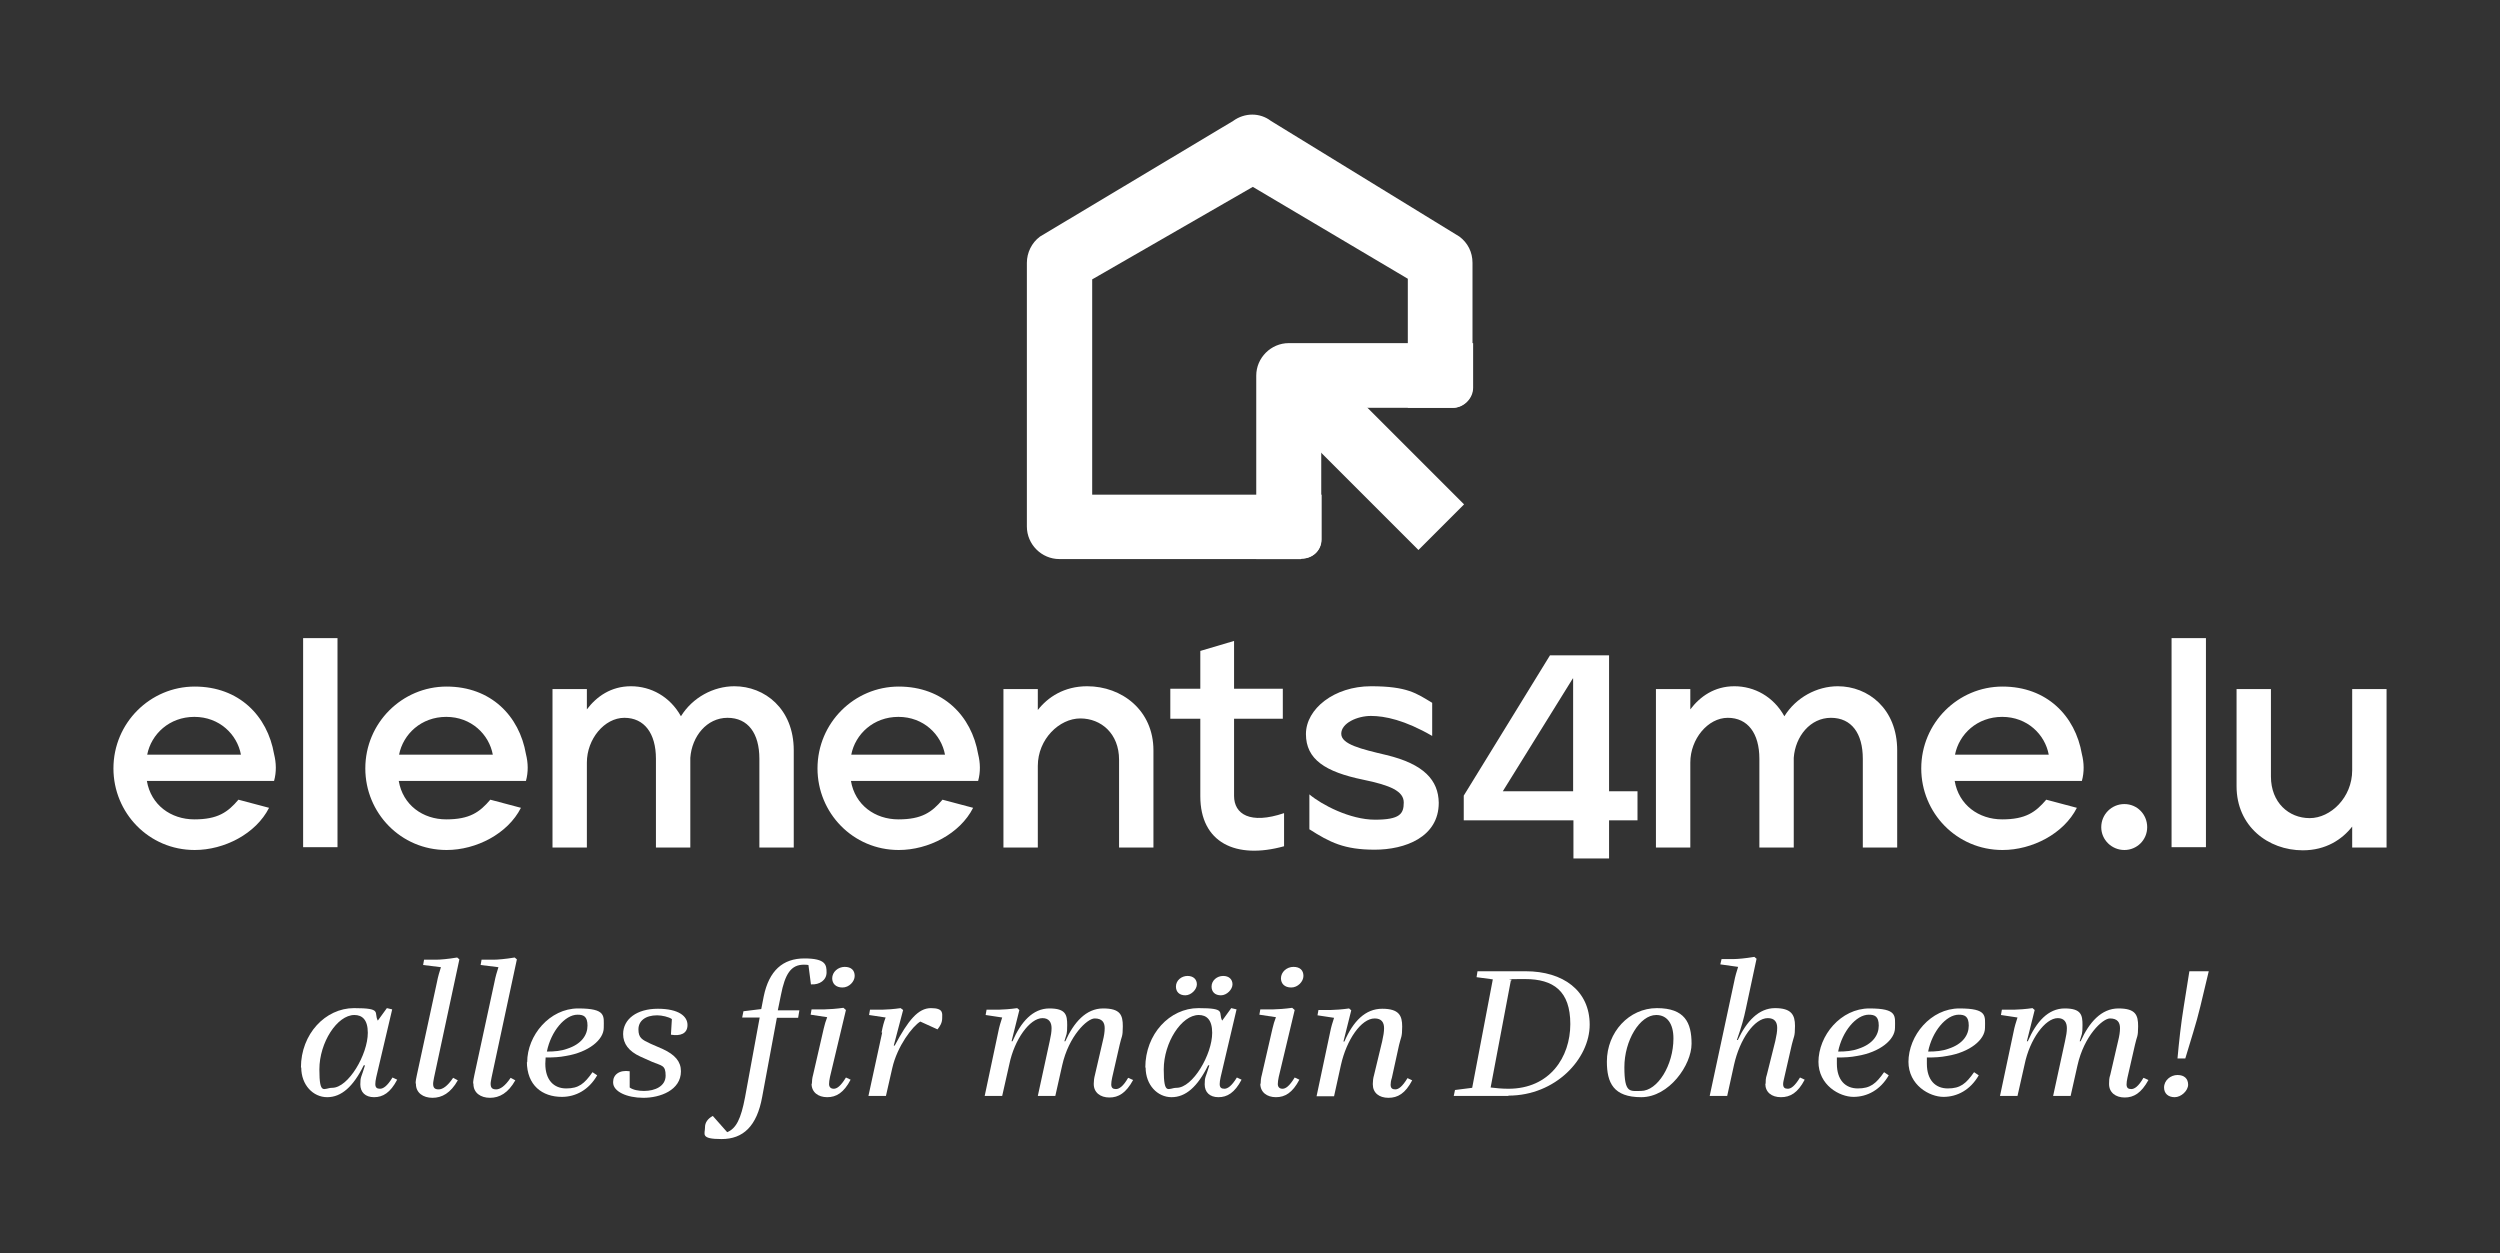 <svg height="401px" width="800px" viewBox="0 0 800 401" version="1.1" xmlns="http://www.w3.org/2000/svg" id="Ebene_1">
  
  <rect x="0" y="0" width="800" height="401" fill="#333333" stroke="none"/>
  
  <defs>
    <style>
      .st0 {
        fill: #fff;
      }
    </style>
  </defs>
  <g>
    <g>
      <path d="M96.3,341.6c0-10.7,7.8-19,17-19s6.2,1.4,7.6,4l2.9-4,1.7.4-5.1,21.7c-.2.9-.3,1.6-.3,2.2,0,1.1.5,1.5,1.5,1.5s2.3-.8,4-3.6l1.5.7c-2.2,4.2-4.6,5.6-7.4,5.6s-4.4-1.6-4.4-4.1.3-2.1,1.5-6.1h-.4c-3.4,6.9-7.2,10.2-11.7,10.2s-8.3-3.9-8.3-9.5h0ZM117.7,330.5c0-4.2-1.8-5.7-4.3-5.7-5.5,0-11.2,8.8-11.2,17.4s1.5,5.9,4.1,5.9c5.2,0,11.4-10.7,11.4-17.6h0Z" class="st0"></path>
      <path d="M133,346.7c0-.8.2-1.8.4-2.7l6.4-29.6c.4-2.1.8-3.3,1.3-4.9l-5.7-.7.3-1.7h3.9c1.2,0,3.7-.2,6.7-.7l.7.6-8.1,37.8c-.1.7-.3,1.4-.3,2,0,1.4.6,1.8,1.8,1.8s2.8-1,4.6-3.7l1.5.8c-2.3,4.1-5.1,5.6-8.1,5.6s-5.3-1.6-5.3-4.4v-.2h0Z" class="st0"></path>
      <path d="M151.4,346.7c0-.8.2-1.8.4-2.7l6.4-29.6c.4-2.1.8-3.3,1.3-4.9l-5.7-.7.3-1.7h3.9c1.2,0,3.7-.2,6.7-.7l.7.6-8.1,37.8c-.1.7-.3,1.4-.3,2,0,1.4.6,1.8,1.8,1.8s2.8-1,4.6-3.7l1.5.8c-2.3,4.1-5.1,5.6-8.1,5.6s-5.3-1.6-5.3-4.4v-.2h0Z" class="st0"></path>
      <path d="M168.7,339.9c0-8.6,7.2-17.2,16.3-17.2s8.2,2.4,8.2,6.2-4.8,7.8-12.1,9c-2.1.4-3.9.5-6.5.5,0,.7-.1,1.3-.1,2,0,5.2,2.7,7.9,6.7,7.9s5.8-1.5,8.4-5.2l1.5,1c-2.7,4.7-6.9,6.9-11.3,6.9-6.3,0-11.2-3.7-11.2-11.3v.2h.1ZM175,336.5c2.5,0,4.6-.2,6.5-.9,4.6-1.5,6.5-4.4,6.5-7.4s-1.3-3.5-3.2-3.5c-4,0-8.5,5.3-9.8,11.8Z" class="st0"></path>
      <path d="M196.2,346.2c0-2.3,2-3.9,5.3-3.4v5.2c1.1.8,2.9,1.1,4.6,1.1,3.5,0,6.9-1.5,6.9-4.9s-1.2-3.1-4.3-4.4l-3.8-1.7c-3.7-1.7-5.5-4.1-5.5-7.2,0-4.8,4.4-8.1,11.1-8.1s9.5,2.4,9.5,5.2-2.3,3.6-5.3,3.1l.3-5c-1-.7-3.2-1.2-4.7-1.2-3.8,0-6,1.8-6,4.5s1.1,3.3,3.9,4.6l3.9,1.7c3.9,1.8,5.8,4,5.8,7.1,0,6.1-6.7,8.5-12,8.5s-9.7-2-9.7-4.9v-.2h0Z" class="st0"></path>
      <path d="M225.6,360.7c0-1.4.8-2.7,2.5-3.6l4.6,5.2c2.9-1.2,4.4-4.3,5.7-11.1l4.7-25.6h-5.6l.4-2,5.7-.7.8-4.1c1.7-8.2,6.1-12.1,13-12.1s7.1,2.1,7.1,4.5-2.2,4-5,3.8l-.8-6.2c-.6-.1-1-.1-1.5-.1-4.1,0-6,3-7.3,9.7l-1,4.9h6.9l-.4,2.4h-6.8l-4.7,25.3c-1.7,9.4-6.1,13.5-13,13.5s-5.3-1.6-5.3-3.7h0Z" class="st0"></path>
      <path d="M259.8,346.8c0-.8.1-1.9.4-2.9l3.4-14.8c.3-1.3.6-2.3,1.1-3.6l-5.3-.8.3-1.7h4.2c1.2,0,3.9-.2,6-.5l.8.7-5.1,21.4c-.2.9-.3,1.7-.3,2.3,0,.9.5,1.5,1.5,1.5s2.2-.8,3.9-3.6l1.5.7c-2.2,4.2-4.6,5.6-7.5,5.6s-5-1.6-5-4.3h.1ZM266.3,313.1c0-2.1,1.9-3.7,4-3.7s3.2,1.1,3.2,2.9-1.8,3.7-3.9,3.7-3.3-1.2-3.3-3h0Z" class="st0"></path>
      <path d="M282.1,330.4c.4-2.1.7-3.2,1.3-4.8l-5.3-.8.3-1.7h3.9c1.2,0,3.9-.2,5.9-.5l.8.6-3,11.4h.3c4.3-8.1,7.5-12,11.6-12s3.6,1.7,3.6,3.2-.7,2.6-1.5,3.6l-5.5-2.5c-2.4,1.4-7.4,7.8-9,15l-2,8.8h-5.6l4.4-20.3h-.2,0Z" class="st0"></path>
      <path d="M350,346.8c0-.8.1-1.8.4-2.9l2.5-10.8c.4-1.6.6-2.9.6-4.1,0-1.8-.8-3.1-3.2-3.1s-8.3,5.6-10.4,15l-2.2,9.8h-5.6l3.8-17.5c.4-1.8.6-3,.6-4.2,0-1.8-.8-3.2-2.9-3.2-4.1,0-9,6.9-10.6,14.7l-2.3,10.2h-5.6l4.3-20.3c.4-2.1.8-3.2,1.3-4.8l-5.3-.8.3-1.7h3.9c1.1,0,3.9-.2,5.9-.5l.7.6-2.5,10h.3c2.7-6.2,6.5-10.5,11.8-10.5s5.7,2.1,5.7,5.3-.2,2.7-.9,5.2h.3c2.7-6,6.6-10.5,12.1-10.5s6.3,2.1,6.3,5.7-.4,3.1-1,5.9l-2.4,10.5c-.2.9-.3,1.6-.3,2.2,0,1.1.5,1.5,1.5,1.5s2.3-.8,3.9-3.6l1.6.7c-2.3,4.2-4.7,5.6-7.6,5.6s-5-1.6-5-4.3h0Z" class="st0"></path>
      <path d="M366.5,341.6c0-10.7,7.8-19,17-19s6.2,1.4,7.6,4l2.9-4,1.7.4-5.1,21.7c-.2.9-.3,1.6-.3,2.2,0,1.1.5,1.5,1.5,1.5s2.3-.8,4-3.6l1.5.7c-2.2,4.2-4.6,5.6-7.4,5.6s-4.4-1.6-4.4-4.1.3-2.1,1.5-6.1h-.4c-3.4,6.9-7.2,10.2-11.7,10.2s-8.3-3.9-8.3-9.5h-.1ZM387.9,330.5c0-4.2-1.8-5.7-4.3-5.7-5.5,0-11.2,8.8-11.2,17.4s1.5,5.9,4.1,5.9c5.2,0,11.4-10.7,11.4-17.6h0ZM376.3,315.7c0-2,1.8-3.4,3.7-3.4s3,1.1,3,2.7-1.8,3.5-3.7,3.5-3-1.1-3-2.8h0ZM387.7,315.7c0-2,1.8-3.4,3.7-3.4s3,1.1,3,2.7-1.8,3.5-3.7,3.5-3-1.1-3-2.8h0Z" class="st0"></path>
      <path d="M403.4,346.8c0-.8.1-1.9.4-2.9l3.4-14.8c.3-1.3.6-2.3,1.1-3.6l-5.3-.8.3-1.7h4.2c1.2,0,3.9-.2,6-.5l.8.7-5.1,21.4c-.2.9-.3,1.7-.3,2.3,0,.9.5,1.5,1.5,1.5s2.2-.8,3.9-3.6l1.5.7c-2.2,4.2-4.6,5.6-7.5,5.6s-5-1.6-5-4.3h.1ZM409.9,313.1c0-2.1,1.9-3.7,4-3.7s3.2,1.1,3.2,2.9-1.8,3.7-3.9,3.7-3.3-1.2-3.3-3h0Z" class="st0"></path>
      <path d="M439.3,346.8c0-.8.1-1.8.4-2.8l2.6-10.8c.4-1.8.6-3,.6-4.2,0-1.8-.8-3.1-3-3.1-4.3,0-9,6.8-10.8,14.9l-2.2,10h-5.6l4.3-20.3c.4-2.1.8-3.2,1.3-4.8l-5.3-.8.3-1.7h3.9c1.1,0,3.9-.2,5.9-.5l.7.6-2.5,10h.3c2.8-6.5,6.7-10.5,12.1-10.5s6.4,2.2,6.4,5.7-.4,3.3-1,5.9l-2.3,10.5c-.3.9-.4,1.6-.4,2.2,0,1.1.5,1.5,1.5,1.5s2.2-.8,3.9-3.6l1.5.7c-2.2,4.2-4.6,5.6-7.6,5.6s-5-1.6-5-4.3v-.2h0Z" class="st0"></path>
      <path d="M482.7,350.7h-17.5l.4-1.9,5.5-.7,6.6-34.7-5.2-.7.3-1.9h15.4c12,0,20.5,6.2,20.5,17.1s-10.9,22.7-26,22.7h0ZM483.5,313.6l-6.5,34.4c1.7.2,3.6.4,5.7.4,13.2,0,19.8-10.1,19.8-20.7s-5.4-14.4-14.5-14.4-2.9.1-4.4.4h-.1Z" class="st0"></path>
      <path d="M514.2,339.7c0-9.4,7.1-17.1,16-17.1s11.1,4.6,11.1,11.4-7.2,17.1-16.1,17.1-11-4.6-11-11.4ZM535.5,332.3c0-4.7-2-7.5-5.5-7.5-5.3,0-10.2,8.2-10.2,16.7s1.8,7.6,5.3,7.6c5.3,0,10.4-8.2,10.4-16.8h0Z" class="st0"></path>
      <path d="M565,346.8c0-.8,0-1.8.4-2.9l2.7-10.8c.4-1.8.6-3,.6-4.2,0-1.8-.8-3.1-3-3.1-4.3,0-9,6.8-10.8,14.9l-2.2,10h-5.6l7.8-36.4c.4-2.1.8-3.3,1.3-4.9l-5.7-.8.4-1.7h3.9c1.1,0,3.6-.2,6.6-.7l.7.6-3.4,15.9c-.7,3.3-1.3,5.5-2.9,10.1h.3c2.8-6,6.7-10.2,11.9-10.2s6.4,2.1,6.4,5.7-.4,3.3-1,5.9l-2.4,10.5c-.2.9-.4,1.6-.4,2.2,0,1.1.5,1.5,1.5,1.5s2.2-.8,3.9-3.6l1.5.7c-2.2,4.2-4.6,5.6-7.6,5.6s-5-1.6-5-4.3h0Z" class="st0"></path>
      <path d="M581.9,339.9c0-8.6,7.2-17.2,16.3-17.2s8.2,2.4,8.2,6.2-4.8,7.8-12.1,9c-2.1.4-3.9.5-6.5.5v2c0,5.2,2.7,7.9,6.7,7.9s5.8-1.5,8.4-5.2l1.5,1c-2.7,4.7-6.9,6.9-11.3,6.9s-11.2-3.7-11.2-11.3v.2h0ZM588.2,336.5c2.5,0,4.6-.2,6.5-.9,4.6-1.5,6.5-4.4,6.5-7.4s-1.3-3.5-3.2-3.5c-4,0-8.5,5.3-9.8,11.8Z" class="st0"></path>
      <path d="M610.7,339.9c0-8.6,7.2-17.2,16.3-17.2s8.2,2.4,8.2,6.2-4.8,7.8-12.1,9c-2.1.4-3.9.5-6.5.5v2c0,5.2,2.7,7.9,6.7,7.9s5.8-1.5,8.4-5.2l1.5,1c-2.7,4.7-6.9,6.9-11.3,6.9s-11.2-3.7-11.2-11.3v.2h0ZM617,336.5c2.5,0,4.6-.2,6.5-.9,4.6-1.5,6.5-4.4,6.5-7.4s-1.3-3.5-3.2-3.5c-4,0-8.5,5.3-9.8,11.8Z" class="st0"></path>
      <path d="M674.9,346.8c0-.8,0-1.8.4-2.9l2.5-10.8c.4-1.6.6-2.9.6-4.1,0-1.8-.8-3.1-3.2-3.1s-8.3,5.6-10.4,15l-2.2,9.8h-5.6l3.8-17.5c.4-1.8.6-3,.6-4.2,0-1.8-.8-3.2-2.9-3.2-4.1,0-9,6.9-10.6,14.7l-2.3,10.2h-5.6l4.3-20.3c.4-2.1.8-3.2,1.3-4.8l-5.3-.8.3-1.7h3.9c1.1,0,3.9-.2,5.9-.5l.7.6-2.5,10h.3c2.7-6.2,6.5-10.5,11.8-10.5s5.7,2.1,5.7,5.3-.2,2.7-.9,5.2h.3c2.7-6,6.6-10.5,12.1-10.5s6.3,2.1,6.3,5.7-.4,3.1-1,5.9l-2.4,10.5c-.2.9-.3,1.6-.3,2.2,0,1.1.5,1.5,1.5,1.5s2.3-.8,3.9-3.6l1.6.7c-2.3,4.2-4.7,5.6-7.6,5.6s-5-1.6-5-4.3h0Z" class="st0"></path>
      <path d="M692.5,348c0-2.3,2.1-4,4.3-4s3.4,1.2,3.4,3.1-2.2,4-4.3,4-3.4-1.2-3.4-3.1ZM704.1,322.1c-1.3,5.5-3.2,11.1-4.8,16.6h-2.5c.5-5.5,1.1-11.1,2-16.6l1.8-11.3h6.2l-2.7,11.3Z" class="st0"></path>
    </g>
    <g>
      <path d="M36.3,245.9c0-14.6,11.8-26.2,26-26.2s23.3,9.4,25.4,21.6c.7,2.8.8,5.7,0,8.6h-40.7c1.3,7.7,7.7,12.3,15.2,12.3s10.7-2.3,14.1-6.3l9.8,2.6c-4.2,8.3-14.3,13.5-23.8,13.5-14.7,0-26-11.9-26-26.1ZM62.2,229.4c-8,0-13.8,5.5-15.1,12.1h30c-1.2-6.5-6.9-12.1-14.9-12.1Z" class="st0"></path>
      <path d="M97,204.2h11v66.9h-11v-66.9h0Z" class="st0"></path>
      <path d="M116.9,245.9c0-14.6,11.8-26.2,26-26.2s23.3,9.4,25.4,21.6c.7,2.8.8,5.7,0,8.6h-40.7c1.3,7.7,7.7,12.3,15.2,12.3s10.7-2.3,14.1-6.3l9.8,2.6c-4.2,8.3-14.3,13.5-23.8,13.5-14.7,0-26-11.9-26-26.1ZM142.8,229.4c-8,0-13.8,5.5-15.1,12.1h30c-1.2-6.5-6.9-12.1-14.9-12.1h0Z" class="st0"></path>
      <path d="M176.8,220.5h11v6.5c3.1-4.1,7.7-7.4,14.1-7.4s12.5,3.3,16,9.6c3.7-6,10.4-9.6,17.1-9.6,9.7,0,19,7.2,19,20.5v31.1h-11v-28.4c0-8.1-3.6-13.1-10.2-13.1s-11.4,5.9-11.9,12.8v28.7h-11v-28.4c0-8.1-3.7-13.1-10.1-13.1s-12,6.8-12,14.3v27.2h-11v-50.7h0Z" class="st0"></path>
      <path d="M261.6,245.9c0-14.6,11.8-26.2,26-26.2s23.3,9.4,25.4,21.6c.7,2.8.8,5.7,0,8.6h-40.7c1.3,7.7,7.7,12.3,15.2,12.3s10.7-2.3,14.1-6.3l9.8,2.6c-4.2,8.3-14.3,13.5-23.8,13.5-14.7,0-26-11.9-26-26.1ZM287.5,229.4c-8,0-13.8,5.5-15.1,12.1h30c-1.2-6.5-6.9-12.1-14.9-12.1Z" class="st0"></path>
      <path d="M321.1,220.5h11v6.7c3.2-4.1,8.4-7.6,15.8-7.6,11.1,0,21.2,7.7,21.2,20.5v31.1h-11v-28.1c0-8.3-5.7-13.2-12.4-13.2s-13.6,6.6-13.6,15.2v26.1h-11v-50.7h0Z" class="st0"></path>
      <path d="M384.1,254.8v-24.8h-9.6v-9.6h9.6v-12.1l10.8-3.2v15.3h15.6v9.6h-15.6v24.7c0,5.8,5.1,9.2,16,5.5v10.6c-15.5,4.3-26.8-1.2-26.8-16h0Z" class="st0"></path>
      <path d="M419,265.4v-11.2c3.9,3.3,13,8.1,21,8.1s9.2-1.9,9.2-5.5-4.2-5.5-13-7.3c-12.1-2.5-18.3-6.5-18.3-14.6s9.1-15.3,20.8-15.3,14.6,2.3,19.6,5.3v10.6c-8.8-5.1-15.2-6.4-19.6-6.4s-9.5,2.3-9.5,5.7,6.4,4.9,14.4,6.8c12.1,2.9,16.7,8.1,16.8,15.3,0,11-10.8,15-20.5,15s-14.3-2.3-21-6.6h.1Z" class="st0"></path>
      <path d="M468.4,262.5v-7.9l27.6-44.9h18.9v43.5h9.1v9.3h-9.1v12.2h-11.4v-12.2h-35.1ZM503.3,217.1l-22.4,36.1h22.5v-36.1h-.1Z" class="st0"></path>
      <path d="M529.9,220.5h11v6.5c3.1-4.1,7.7-7.4,14.1-7.4s12.5,3.3,16,9.6c3.7-6,10.4-9.6,17.1-9.6,9.7,0,19,7.2,19,20.5v31.1h-11v-28.4c0-8.1-3.6-13.1-10.2-13.1s-11.4,5.9-11.9,12.8v28.7h-11v-28.4c0-8.1-3.7-13.1-10.1-13.1s-12,6.8-12,14.3v27.2h-11v-50.7h0Z" class="st0"></path>
      <path d="M614.8,245.9c0-14.6,11.8-26.2,26-26.2s23.3,9.4,25.4,21.6c.7,2.8.8,5.7,0,8.6h-40.7c1.3,7.7,7.7,12.3,15.2,12.3s10.7-2.3,14.1-6.3l9.8,2.6c-4.2,8.3-14.3,13.5-23.8,13.5-14.7,0-26-11.9-26-26.1ZM640.7,229.4c-8,0-13.8,5.5-15.1,12.1h30c-1.2-6.5-6.9-12.1-14.9-12.1Z" class="st0"></path>
      <path d="M672.4,264.7c0-4.1,3.3-7.4,7.4-7.4s7.3,3.3,7.3,7.4-3.3,7.3-7.3,7.3-7.4-3.2-7.4-7.3Z" class="st0"></path>
      <path d="M694.9,204.2h11v66.9h-11v-66.9h0Z" class="st0"></path>
      <path d="M715.7,251.6v-31.1h11v28c0,8.3,5.7,13.3,12.4,13.3s13.6-6.6,13.6-15.3v-26h11v50.7h-11v-6.7c-3.2,4.1-8.4,7.6-15.8,7.6-11.1,0-21.2-7.7-21.2-20.5h0Z" class="st0"></path>
    </g>
  </g>
  <g>
    <path d="M416.3,178.9h-77.3c-5.7,0-10.4-4.7-10.4-10.4v-84.4c0-3.2,1.5-6.4,4.2-8.4l61.8-37c3.7-2.7,8.6-2.7,12.1,0l60.3,37c2.7,2,4.2,5,4.2,8.4v40c0,3.4-3,6.4-6.4,6.4h-14.3v-41.3l-49.6-29.4-51.4,29.6v68.9h73.4v14.3c0,3.4-2.7,6.1-6.4,6.1h.1l-.3.2h0Z" class="st0"></path>
    <path d="M416.3,178.9h-14.3v-58.7c0-5.7,4.7-10.4,10.4-10.4h59v14.3c0,3.4-3,6.4-6.4,6.4h-42.2v42.2c0,3.4-2.7,6.1-6.4,6.1h-.1Z" class="st0"></path>
    <path d="M405.2,127.3l14.6-14.6,48.7,48.7-14.6,14.6-48.7-48.7h0Z" class="st0"></path>
  </g>
</svg>